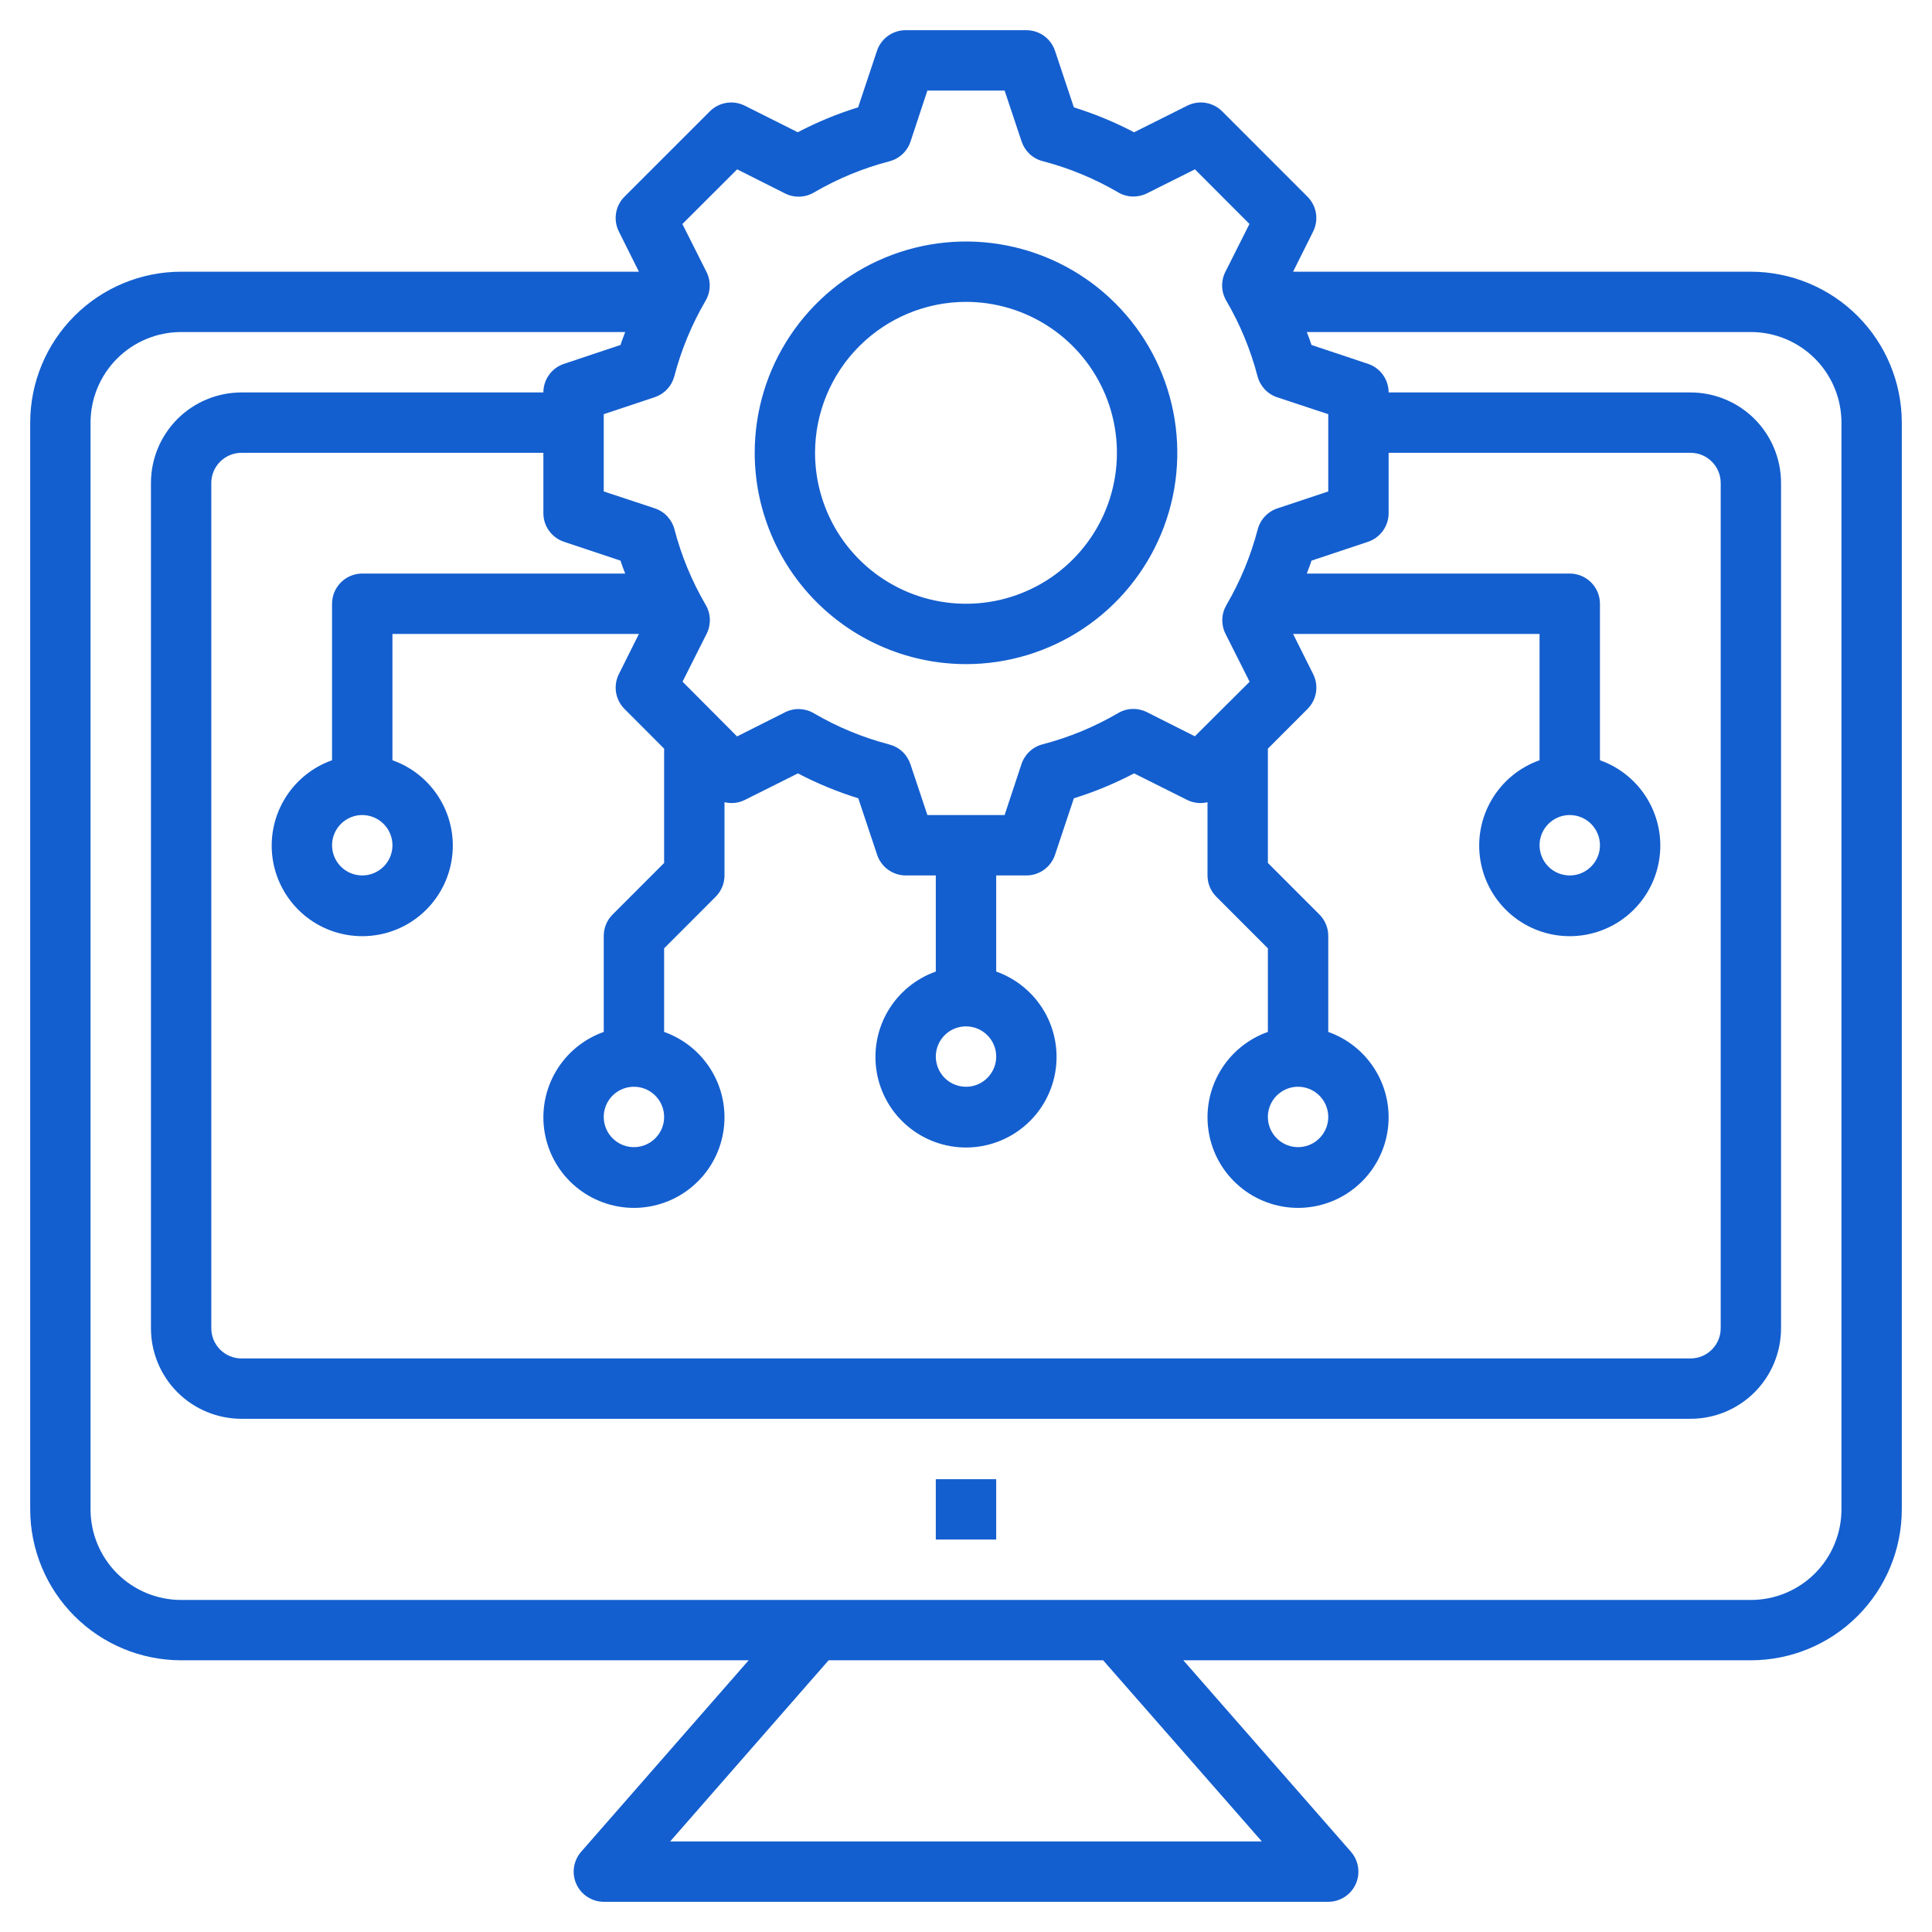 <?xml version="1.0" encoding="UTF-8"?>
<svg xmlns="http://www.w3.org/2000/svg" width="60" height="60" viewBox="0 0 60 60" fill="none">
  <g clip-path="url(#clip0_362_2471)">
    <path d="M54.375 8.438H40.158L40.781 7.19C40.869 7.014 40.899 6.814 40.868 6.62C40.836 6.426 40.744 6.247 40.605 6.108L37.955 3.457C37.816 3.318 37.636 3.226 37.442 3.194C37.248 3.163 37.049 3.193 36.873 3.281L35.22 4.108C34.621 3.794 33.995 3.535 33.35 3.334L32.765 1.58C32.703 1.393 32.583 1.23 32.424 1.115C32.264 1 32.072 0.938 31.875 0.938H28.125C27.928 0.937 27.736 0.999 27.577 1.114C27.417 1.23 27.297 1.392 27.235 1.579L26.65 3.333C26.003 3.533 25.375 3.793 24.775 4.107L23.127 3.281C22.951 3.193 22.752 3.163 22.558 3.195C22.364 3.226 22.184 3.318 22.045 3.458L19.394 6.108C19.255 6.247 19.163 6.426 19.132 6.62C19.1 6.815 19.131 7.014 19.219 7.19L19.842 8.438H5.625C4.382 8.439 3.191 8.933 2.312 9.812C1.433 10.691 0.939 11.882 0.938 13.125V46.875C0.939 48.118 1.433 49.309 2.312 50.188C3.191 51.067 4.382 51.561 5.625 51.562H23.25L18.048 57.508C17.93 57.644 17.853 57.81 17.826 57.988C17.8 58.166 17.825 58.347 17.899 58.511C17.973 58.675 18.093 58.814 18.244 58.912C18.395 59.009 18.57 59.062 18.75 59.062H41.25C41.43 59.062 41.606 59.01 41.757 58.913C41.908 58.815 42.029 58.676 42.103 58.512C42.177 58.348 42.203 58.166 42.176 57.988C42.15 57.81 42.073 57.644 41.955 57.508L36.75 51.562H54.375C55.618 51.561 56.809 51.067 57.688 50.188C58.567 49.309 59.061 48.118 59.062 46.875V13.125C59.061 11.882 58.567 10.691 57.688 9.812C56.809 8.933 55.618 8.439 54.375 8.438ZM20.942 11.684C21.157 10.862 21.484 10.074 21.912 9.34C21.991 9.206 22.035 9.054 22.04 8.898C22.046 8.742 22.012 8.587 21.942 8.448L21.192 6.957L22.893 5.259L24.383 6.009C24.523 6.079 24.678 6.113 24.834 6.107C24.989 6.102 25.141 6.058 25.276 5.979C26.009 5.551 26.798 5.224 27.62 5.01C27.771 4.971 27.911 4.895 28.026 4.788C28.14 4.682 28.226 4.548 28.276 4.4L28.801 2.812H31.199L31.727 4.395C31.777 4.543 31.863 4.677 31.977 4.784C32.092 4.89 32.231 4.966 32.383 5.005C33.205 5.22 33.994 5.546 34.727 5.975C34.861 6.054 35.014 6.098 35.169 6.103C35.325 6.108 35.48 6.074 35.619 6.005L37.11 5.259L38.803 6.955L38.053 8.446C37.983 8.585 37.95 8.74 37.955 8.896C37.96 9.052 38.004 9.204 38.083 9.338C38.512 10.072 38.838 10.86 39.053 11.682C39.092 11.834 39.169 11.973 39.275 12.088C39.382 12.203 39.515 12.289 39.664 12.338L41.25 12.863V15.262L39.668 15.789C39.52 15.839 39.386 15.925 39.28 16.04C39.173 16.154 39.097 16.294 39.058 16.446C38.843 17.267 38.516 18.056 38.088 18.789C38.009 18.924 37.965 19.076 37.96 19.232C37.955 19.388 37.988 19.542 38.058 19.682L38.808 21.172L37.107 22.866L35.617 22.116C35.477 22.046 35.322 22.012 35.166 22.017C35.011 22.022 34.858 22.066 34.724 22.146C33.991 22.574 33.202 22.901 32.38 23.115C32.229 23.154 32.089 23.23 31.974 23.337C31.86 23.443 31.774 23.577 31.724 23.725L31.199 25.312H28.801L28.273 23.73C28.223 23.582 28.137 23.448 28.023 23.341C27.908 23.235 27.768 23.159 27.617 23.12C26.795 22.905 26.006 22.579 25.273 22.15C25.139 22.071 24.987 22.027 24.831 22.021C24.675 22.016 24.52 22.05 24.381 22.12L22.89 22.87L21.197 21.17L21.947 19.679C22.017 19.54 22.05 19.385 22.045 19.229C22.04 19.073 21.996 18.921 21.917 18.787C21.488 18.053 21.162 17.265 20.947 16.443C20.908 16.291 20.831 16.152 20.725 16.037C20.618 15.922 20.485 15.836 20.336 15.787L18.75 15.262V12.863L20.332 12.336C20.479 12.286 20.613 12.201 20.719 12.087C20.826 11.973 20.902 11.835 20.942 11.684ZM42.484 16.826C42.67 16.764 42.833 16.645 42.948 16.485C43.063 16.326 43.125 16.134 43.125 15.938V14.062H52.5C52.749 14.062 52.987 14.161 53.163 14.337C53.339 14.513 53.438 14.751 53.438 15V41.25C53.438 41.499 53.339 41.737 53.163 41.913C52.987 42.089 52.749 42.188 52.5 42.188H7.5C7.251 42.188 7.013 42.089 6.837 41.913C6.661 41.737 6.562 41.499 6.562 41.25V15C6.562 14.751 6.661 14.513 6.837 14.337C7.013 14.161 7.251 14.062 7.5 14.062H16.875V15.938C16.875 16.134 16.937 16.326 17.052 16.485C17.167 16.645 17.33 16.764 17.516 16.826L19.27 17.411C19.312 17.547 19.364 17.678 19.416 17.812H11.25C11.001 17.812 10.763 17.911 10.587 18.087C10.411 18.263 10.312 18.501 10.312 18.75V23.61C9.687 23.831 9.16 24.266 8.824 24.839C8.488 25.411 8.366 26.083 8.478 26.737C8.59 27.391 8.93 27.984 9.437 28.412C9.944 28.84 10.586 29.074 11.25 29.074C11.914 29.074 12.556 28.84 13.063 28.412C13.57 27.984 13.91 27.391 14.022 26.737C14.134 26.083 14.012 25.411 13.676 24.839C13.34 24.266 12.813 23.831 12.188 23.61V19.688H19.842L19.219 20.935C19.131 21.111 19.101 21.311 19.132 21.505C19.164 21.699 19.256 21.878 19.395 22.017L20.625 23.25V26.8L19.025 28.401C18.849 28.576 18.75 28.814 18.75 29.062V32.047C18.125 32.269 17.597 32.704 17.262 33.276C16.926 33.848 16.803 34.521 16.916 35.175C17.028 35.829 17.367 36.422 17.875 36.849C18.382 37.277 19.024 37.512 19.688 37.512C20.351 37.512 20.993 37.277 21.5 36.849C22.008 36.422 22.347 35.829 22.459 35.175C22.572 34.521 22.449 33.848 22.113 33.276C21.778 32.704 21.25 32.269 20.625 32.047V29.451L22.225 27.85C22.401 27.674 22.5 27.436 22.5 27.188V24.913C22.711 24.965 22.933 24.94 23.127 24.845L24.78 24.018C25.38 24.332 26.008 24.592 26.655 24.792L27.24 26.546C27.302 26.732 27.421 26.894 27.579 27.009C27.738 27.124 27.929 27.187 28.125 27.188H29.062V30.172C28.437 30.394 27.91 30.829 27.574 31.401C27.238 31.973 27.116 32.646 27.228 33.3C27.34 33.954 27.68 34.547 28.187 34.974C28.694 35.402 29.337 35.637 30 35.637C30.663 35.637 31.306 35.402 31.813 34.974C32.32 34.547 32.66 33.954 32.772 33.3C32.884 32.646 32.762 31.973 32.426 31.401C32.09 30.829 31.563 30.394 30.938 30.172V27.188H31.875C32.072 27.188 32.264 27.126 32.423 27.011C32.583 26.895 32.703 26.733 32.765 26.546L33.35 24.792C33.995 24.591 34.621 24.332 35.22 24.018L36.873 24.845C37.067 24.94 37.289 24.965 37.5 24.914V27.188C37.5 27.436 37.599 27.674 37.775 27.85L39.375 29.451V32.047C38.749 32.269 38.222 32.704 37.887 33.276C37.551 33.848 37.428 34.521 37.541 35.175C37.653 35.829 37.992 36.422 38.5 36.849C39.007 37.277 39.649 37.512 40.312 37.512C40.976 37.512 41.618 37.277 42.125 36.849C42.633 36.422 42.972 35.829 43.084 35.175C43.197 34.521 43.074 33.848 42.738 33.276C42.403 32.704 41.876 32.269 41.25 32.047V29.062C41.25 28.814 41.151 28.576 40.975 28.4L39.375 26.799V23.25L40.606 22.018C40.745 21.879 40.837 21.7 40.869 21.506C40.9 21.311 40.87 21.112 40.782 20.936L40.158 19.688H47.812V23.61C47.187 23.831 46.66 24.266 46.324 24.839C45.988 25.411 45.866 26.083 45.978 26.737C46.09 27.391 46.43 27.984 46.937 28.412C47.444 28.84 48.087 29.074 48.75 29.074C49.413 29.074 50.056 28.84 50.563 28.412C51.07 27.984 51.41 27.391 51.522 26.737C51.634 26.083 51.512 25.411 51.176 24.839C50.84 24.266 50.313 23.831 49.688 23.61V18.75C49.688 18.501 49.589 18.263 49.413 18.087C49.237 17.911 48.999 17.812 48.75 17.812H40.584C40.632 17.678 40.688 17.547 40.73 17.411L42.484 16.826ZM12.188 26.25C12.188 26.435 12.133 26.617 12.03 26.771C11.927 26.925 11.78 27.045 11.609 27.116C11.438 27.187 11.249 27.206 11.067 27.169C10.885 27.133 10.718 27.044 10.587 26.913C10.456 26.782 10.367 26.615 10.331 26.433C10.294 26.251 10.313 26.062 10.384 25.891C10.455 25.72 10.575 25.573 10.729 25.471C10.883 25.367 11.065 25.312 11.25 25.312C11.499 25.312 11.737 25.411 11.913 25.587C12.089 25.763 12.188 26.001 12.188 26.25ZM20.625 34.688C20.625 34.873 20.57 35.054 20.467 35.208C20.364 35.362 20.218 35.483 20.046 35.554C19.875 35.625 19.686 35.643 19.505 35.607C19.323 35.571 19.156 35.481 19.025 35.35C18.893 35.219 18.804 35.052 18.768 34.87C18.732 34.688 18.75 34.5 18.821 34.329C18.892 34.157 19.012 34.011 19.167 33.908C19.321 33.805 19.502 33.75 19.688 33.75C19.936 33.75 20.175 33.849 20.35 34.025C20.526 34.2 20.625 34.439 20.625 34.688ZM30.938 32.812C30.938 32.998 30.883 33.179 30.779 33.333C30.677 33.487 30.53 33.608 30.359 33.679C30.188 33.75 29.999 33.768 29.817 33.732C29.635 33.696 29.468 33.606 29.337 33.475C29.206 33.344 29.117 33.177 29.081 32.995C29.044 32.813 29.063 32.625 29.134 32.454C29.205 32.282 29.325 32.136 29.479 32.033C29.633 31.93 29.815 31.875 30 31.875C30.249 31.875 30.487 31.974 30.663 32.15C30.839 32.325 30.938 32.564 30.938 32.812ZM41.25 34.688C41.25 34.873 41.195 35.054 41.092 35.208C40.989 35.362 40.843 35.483 40.671 35.554C40.5 35.625 40.312 35.643 40.13 35.607C39.948 35.571 39.781 35.481 39.65 35.35C39.519 35.219 39.429 35.052 39.393 34.87C39.357 34.688 39.375 34.5 39.446 34.329C39.517 34.157 39.638 34.011 39.792 33.908C39.946 33.805 40.127 33.75 40.312 33.75C40.561 33.75 40.8 33.849 40.975 34.025C41.151 34.2 41.25 34.439 41.25 34.688ZM49.688 26.25C49.688 26.435 49.633 26.617 49.529 26.771C49.426 26.925 49.28 27.045 49.109 27.116C48.938 27.187 48.749 27.206 48.567 27.169C48.385 27.133 48.218 27.044 48.087 26.913C47.956 26.782 47.867 26.615 47.831 26.433C47.794 26.251 47.813 26.062 47.884 25.891C47.955 25.72 48.075 25.573 48.229 25.471C48.383 25.367 48.565 25.312 48.75 25.312C48.999 25.312 49.237 25.411 49.413 25.587C49.589 25.763 49.688 26.001 49.688 26.25ZM39.188 57.188H20.812L25.733 51.562H34.259L39.188 57.188ZM57.188 46.875C57.188 47.621 56.891 48.336 56.364 48.864C55.836 49.391 55.121 49.688 54.375 49.688H5.625C4.879 49.688 4.164 49.391 3.636 48.864C3.109 48.336 2.812 47.621 2.812 46.875V13.125C2.812 12.379 3.109 11.664 3.636 11.136C4.164 10.609 4.879 10.312 5.625 10.312H19.416C19.368 10.447 19.312 10.578 19.27 10.714L17.516 11.299C17.33 11.361 17.167 11.48 17.052 11.64C16.937 11.799 16.875 11.991 16.875 12.188H7.5C6.754 12.188 6.039 12.484 5.511 13.011C4.984 13.539 4.688 14.254 4.688 15V41.25C4.688 41.996 4.984 42.711 5.511 43.239C6.039 43.766 6.754 44.062 7.5 44.062H52.5C53.246 44.062 53.961 43.766 54.489 43.239C55.016 42.711 55.312 41.996 55.312 41.25V15C55.312 14.254 55.016 13.539 54.489 13.011C53.961 12.484 53.246 12.188 52.5 12.188H43.125C43.125 11.991 43.063 11.799 42.948 11.64C42.833 11.48 42.67 11.361 42.484 11.299L40.73 10.714C40.688 10.578 40.636 10.447 40.584 10.312H54.375C55.121 10.312 55.836 10.609 56.364 11.136C56.891 11.664 57.188 12.379 57.188 13.125V46.875Z" fill="#145FCF"></path>
    <path d="M30.938 45.938H29.062V47.812H30.938V45.938Z" fill="#145FCF"></path>
    <path d="M30 20.625C31.298 20.625 32.567 20.24 33.646 19.519C34.725 18.798 35.566 17.773 36.063 16.574C36.56 15.375 36.69 14.055 36.436 12.782C36.183 11.509 35.558 10.34 34.64 9.422C33.723 8.504 32.553 7.879 31.28 7.626C30.007 7.373 28.688 7.503 27.489 8C26.29 8.496 25.265 9.337 24.544 10.417C23.822 11.496 23.438 12.765 23.438 14.062C23.439 15.802 24.131 17.47 25.362 18.701C26.592 19.931 28.26 20.623 30 20.625ZM30 9.375C30.927 9.375 31.833 9.65 32.604 10.165C33.375 10.68 33.976 11.412 34.331 12.269C34.685 13.125 34.778 14.068 34.597 14.977C34.417 15.886 33.97 16.721 33.315 17.377C32.659 18.033 31.824 18.479 30.915 18.66C30.005 18.841 29.063 18.748 28.206 18.393C27.35 18.038 26.618 17.438 26.102 16.667C25.587 15.896 25.312 14.99 25.312 14.062C25.314 12.82 25.808 11.628 26.687 10.75C27.566 9.871 28.757 9.376 30 9.375Z" fill="#145FCF"></path>
  </g>
  <defs>
    <clipPath id="clip0_362_2471">
      <rect width="60" height="60" fill="white"></rect>
    </clipPath>
  </defs>
</svg>

